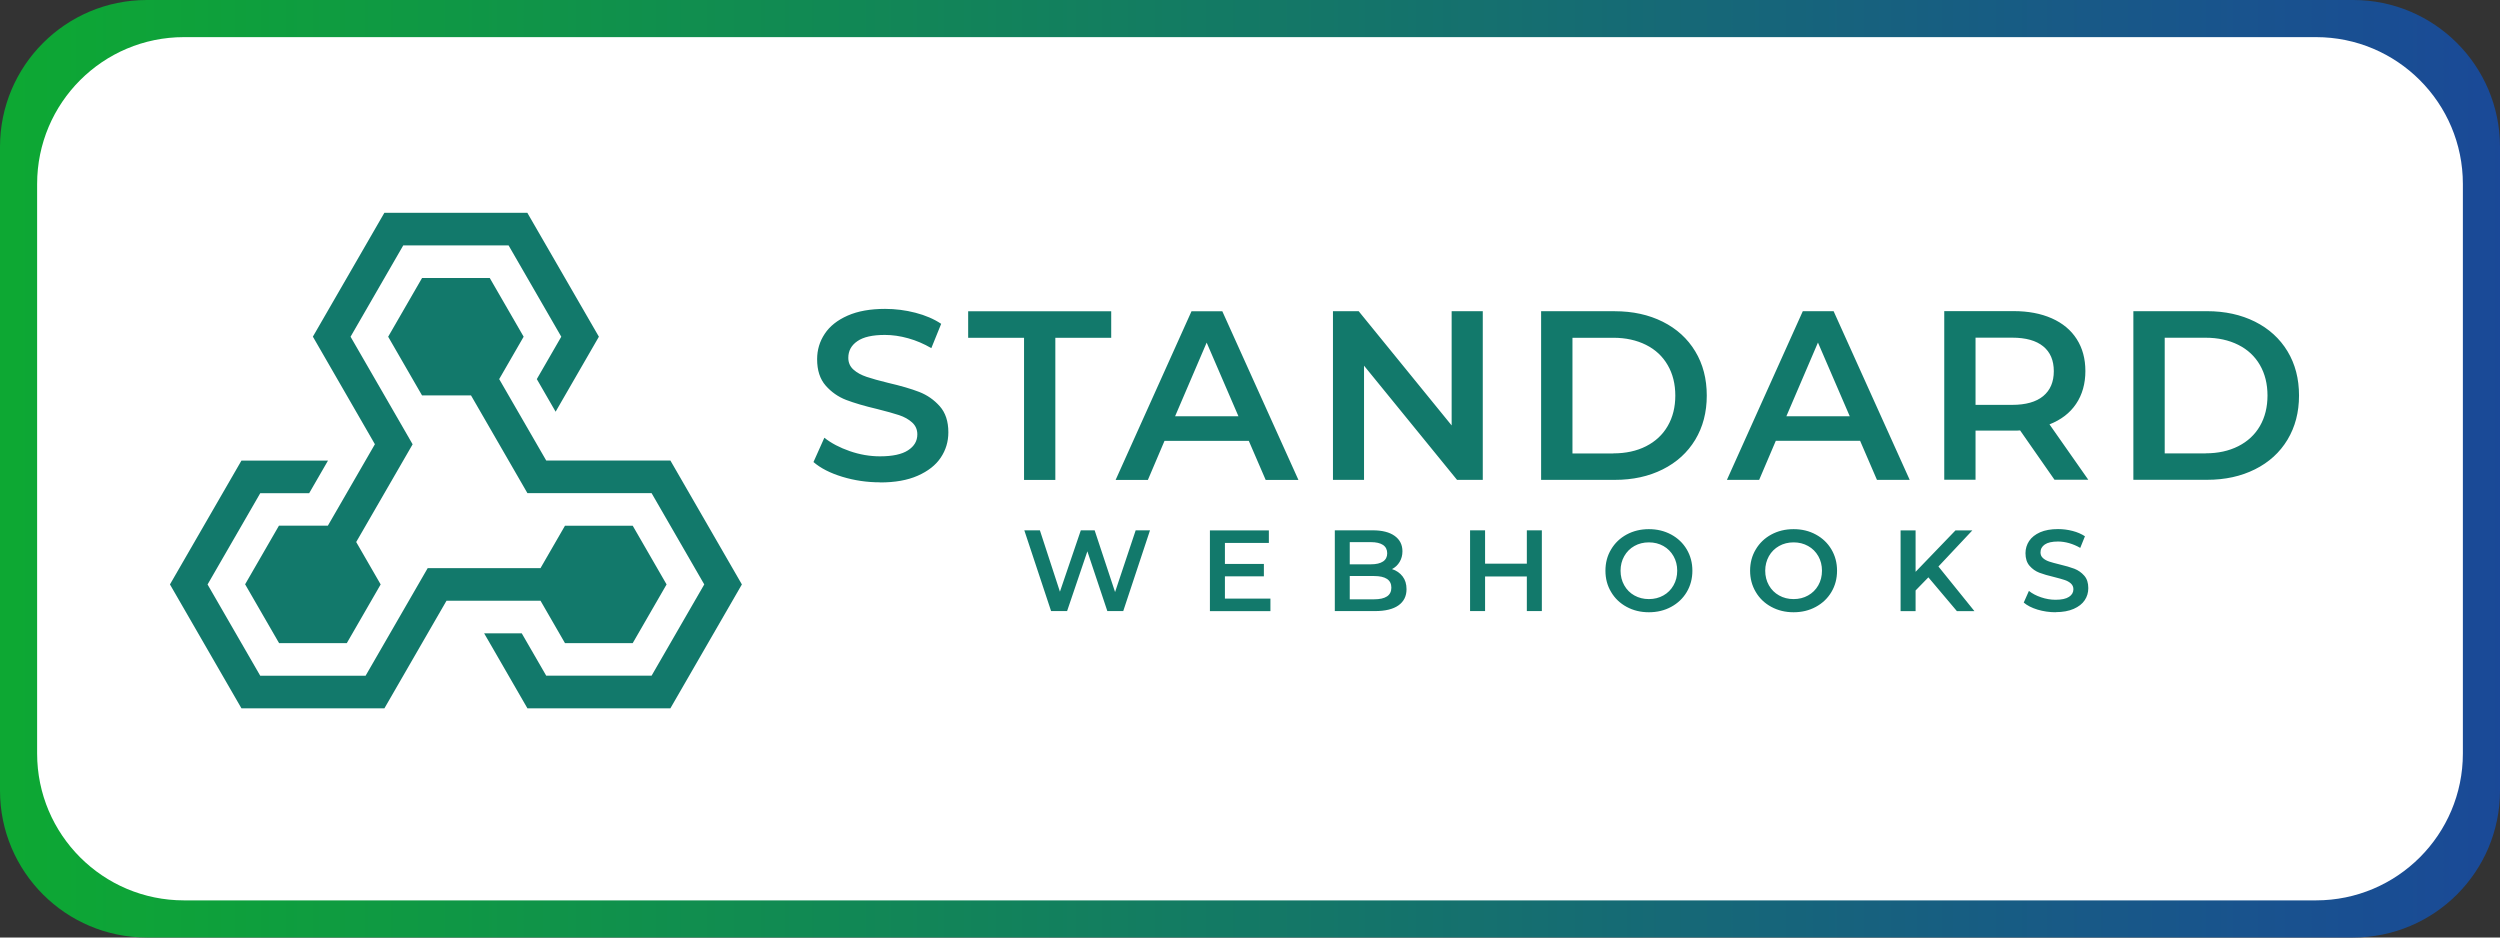 <?xml version="1.0" encoding="UTF-8" standalone="no"?>
<svg
   width="800"
   zoomAndPan="magnify"
   viewBox="0 0 600 225"
   height="300"
   preserveAspectRatio="xMidYMid meet"
   version="1.0"
   id="svg138"
   sodipodi:docname="SW_rectangle_color.svg"
   inkscape:version="1.3.1 (91b66b0783, 2023-11-16, custom)"
   xmlns:inkscape="http://www.inkscape.org/namespaces/inkscape"
   xmlns:sodipodi="http://sodipodi.sourceforge.net/DTD/sodipodi-0.dtd"
   xmlns="http://www.w3.org/2000/svg"
   xmlns:svg="http://www.w3.org/2000/svg">
  <rect x="0" y="0" width="600" height="225" fill="#333333" stroke="none"/>
  <sodipodi:namedview
     id="namedview138"
     pagecolor="#ffffff"
     bordercolor="#666666"
     borderopacity="1.0"
     inkscape:showpageshadow="2"
     inkscape:pageopacity="0.0"
     inkscape:pagecheckerboard="0"
     inkscape:deskcolor="#d1d1d1"
     inkscape:zoom="0.21532303"
     inkscape:cx="188.08949"
     inkscape:cy="673.40683"
     inkscape:window-width="1356"
     inkscape:window-height="1034"
     inkscape:window-x="0"
     inkscape:window-y="0"
     inkscape:window-maximized="1"
     inkscape:current-layer="svg138" />
  <defs
     id="defs133">
    <clipPath
       id="f1c3c5ceae">
      <path
         d="M 35.25 0 L 564.75 0 C 584.219 0 600 15.781 600 35.25 L 600 189.75 C 600 209.219 584.219 225 564.75 225 L 35.25 225 C 15.781 225 0 209.219 0 189.75 L 0 35.25 C 0 15.781 15.781 0 35.25 0 Z M 35.25 0 "
         clip-rule="nonzero"
         id="path1" />
    </clipPath>
    <linearGradient
       x1="0"
       gradientTransform="matrix(2.344, 0, 0, 0.879, 0, 0)"
       y1="0"
       x2="256"
       gradientUnits="userSpaceOnUse"
       y2="0"
       id="7c7490b609">
      <stop
         stop-opacity="1"
         stop-color="rgb(5.099%, 65.9%, 20%)"
         offset="0"
         id="stop1" />
      <stop
         stop-opacity="1"
         stop-color="rgb(5.119%, 65.753%, 20.154%)"
         offset="0.008"
         id="stop2" />
      <stop
         stop-opacity="1"
         stop-color="rgb(5.159%, 65.462%, 20.462%)"
         offset="0.016"
         id="stop3" />
      <stop
         stop-opacity="1"
         stop-color="rgb(5.199%, 65.17%, 20.772%)"
         offset="0.023"
         id="stop4" />
      <stop
         stop-opacity="1"
         stop-color="rgb(5.238%, 64.879%, 21.082%)"
         offset="0.031"
         id="stop5" />
      <stop
         stop-opacity="1"
         stop-color="rgb(5.278%, 64.587%, 21.391%)"
         offset="0.039"
         id="stop6" />
      <stop
         stop-opacity="1"
         stop-color="rgb(5.318%, 64.296%, 21.7%)"
         offset="0.047"
         id="stop7" />
      <stop
         stop-opacity="1"
         stop-color="rgb(5.359%, 64.005%, 22.009%)"
         offset="0.055"
         id="stop8" />
      <stop
         stop-opacity="1"
         stop-color="rgb(5.399%, 63.713%, 22.319%)"
         offset="0.062"
         id="stop9" />
      <stop
         stop-opacity="1"
         stop-color="rgb(5.438%, 63.422%, 22.629%)"
         offset="0.07"
         id="stop10" />
      <stop
         stop-opacity="1"
         stop-color="rgb(5.478%, 63.13%, 22.937%)"
         offset="0.078"
         id="stop11" />
      <stop
         stop-opacity="1"
         stop-color="rgb(5.518%, 62.839%, 23.247%)"
         offset="0.086"
         id="stop12" />
      <stop
         stop-opacity="1"
         stop-color="rgb(5.557%, 62.547%, 23.557%)"
         offset="0.094"
         id="stop13" />
      <stop
         stop-opacity="1"
         stop-color="rgb(5.597%, 62.256%, 23.866%)"
         offset="0.102"
         id="stop14" />
      <stop
         stop-opacity="1"
         stop-color="rgb(5.637%, 61.964%, 24.174%)"
         offset="0.109"
         id="stop15" />
      <stop
         stop-opacity="1"
         stop-color="rgb(5.676%, 61.673%, 24.484%)"
         offset="0.117"
         id="stop16" />
      <stop
         stop-opacity="1"
         stop-color="rgb(5.717%, 61.382%, 24.794%)"
         offset="0.125"
         id="stop17" />
      <stop
         stop-opacity="1"
         stop-color="rgb(5.757%, 61.09%, 25.104%)"
         offset="0.133"
         id="stop18" />
      <stop
         stop-opacity="1"
         stop-color="rgb(5.797%, 60.799%, 25.412%)"
         offset="0.141"
         id="stop19" />
      <stop
         stop-opacity="1"
         stop-color="rgb(5.836%, 60.507%, 25.722%)"
         offset="0.148"
         id="stop20" />
      <stop
         stop-opacity="1"
         stop-color="rgb(5.876%, 60.216%, 26.031%)"
         offset="0.156"
         id="stop21" />
      <stop
         stop-opacity="1"
         stop-color="rgb(5.916%, 59.924%, 26.341%)"
         offset="0.164"
         id="stop22" />
      <stop
         stop-opacity="1"
         stop-color="rgb(5.956%, 59.633%, 26.649%)"
         offset="0.172"
         id="stop23" />
      <stop
         stop-opacity="1"
         stop-color="rgb(5.995%, 59.341%, 26.959%)"
         offset="0.18"
         id="stop24" />
      <stop
         stop-opacity="1"
         stop-color="rgb(6.035%, 59.05%, 27.269%)"
         offset="0.188"
         id="stop25" />
      <stop
         stop-opacity="1"
         stop-color="rgb(6.076%, 58.759%, 27.579%)"
         offset="0.195"
         id="stop26" />
      <stop
         stop-opacity="1"
         stop-color="rgb(6.116%, 58.467%, 27.887%)"
         offset="0.203"
         id="stop27" />
      <stop
         stop-opacity="1"
         stop-color="rgb(6.155%, 58.176%, 28.197%)"
         offset="0.211"
         id="stop28" />
      <stop
         stop-opacity="1"
         stop-color="rgb(6.195%, 57.884%, 28.506%)"
         offset="0.219"
         id="stop29" />
      <stop
         stop-opacity="1"
         stop-color="rgb(6.235%, 57.593%, 28.816%)"
         offset="0.227"
         id="stop30" />
      <stop
         stop-opacity="1"
         stop-color="rgb(6.274%, 57.301%, 29.126%)"
         offset="0.234"
         id="stop31" />
      <stop
         stop-opacity="1"
         stop-color="rgb(6.314%, 57.01%, 29.434%)"
         offset="0.242"
         id="stop32" />
      <stop
         stop-opacity="1"
         stop-color="rgb(6.354%, 56.718%, 29.744%)"
         offset="0.25"
         id="stop33" />
      <stop
         stop-opacity="1"
         stop-color="rgb(6.393%, 56.429%, 30.054%)"
         offset="0.258"
         id="stop34" />
      <stop
         stop-opacity="1"
         stop-color="rgb(6.435%, 56.137%, 30.363%)"
         offset="0.266"
         id="stop35" />
      <stop
         stop-opacity="1"
         stop-color="rgb(6.474%, 55.846%, 30.672%)"
         offset="0.273"
         id="stop36" />
      <stop
         stop-opacity="1"
         stop-color="rgb(6.514%, 55.554%, 30.981%)"
         offset="0.281"
         id="stop37" />
      <stop
         stop-opacity="1"
         stop-color="rgb(6.554%, 55.263%, 31.291%)"
         offset="0.289"
         id="stop38" />
      <stop
         stop-opacity="1"
         stop-color="rgb(6.593%, 54.971%, 31.601%)"
         offset="0.297"
         id="stop39" />
      <stop
         stop-opacity="1"
         stop-color="rgb(6.633%, 54.68%, 31.909%)"
         offset="0.305"
         id="stop40" />
      <stop
         stop-opacity="1"
         stop-color="rgb(6.673%, 54.388%, 32.219%)"
         offset="0.312"
         id="stop41" />
      <stop
         stop-opacity="1"
         stop-color="rgb(6.712%, 54.097%, 32.529%)"
         offset="0.32"
         id="stop42" />
      <stop
         stop-opacity="1"
         stop-color="rgb(6.752%, 53.806%, 32.838%)"
         offset="0.328"
         id="stop43" />
      <stop
         stop-opacity="1"
         stop-color="rgb(6.793%, 53.514%, 33.147%)"
         offset="0.336"
         id="stop44" />
      <stop
         stop-opacity="1"
         stop-color="rgb(6.833%, 53.223%, 33.456%)"
         offset="0.344"
         id="stop45" />
      <stop
         stop-opacity="1"
         stop-color="rgb(6.873%, 52.931%, 33.766%)"
         offset="0.352"
         id="stop46" />
      <stop
         stop-opacity="1"
         stop-color="rgb(6.912%, 52.64%, 34.076%)"
         offset="0.359"
         id="stop47" />
      <stop
         stop-opacity="1"
         stop-color="rgb(6.952%, 52.348%, 34.384%)"
         offset="0.367"
         id="stop48" />
      <stop
         stop-opacity="1"
         stop-color="rgb(6.992%, 52.057%, 34.694%)"
         offset="0.375"
         id="stop49" />
      <stop
         stop-opacity="1"
         stop-color="rgb(7.031%, 51.765%, 35.004%)"
         offset="0.383"
         id="stop50" />
      <stop
         stop-opacity="1"
         stop-color="rgb(7.071%, 51.474%, 35.313%)"
         offset="0.391"
         id="stop51" />
      <stop
         stop-opacity="1"
         stop-color="rgb(7.111%, 51.183%, 35.622%)"
         offset="0.398"
         id="stop52" />
      <stop
         stop-opacity="1"
         stop-color="rgb(7.152%, 50.891%, 35.931%)"
         offset="0.406"
         id="stop53" />
      <stop
         stop-opacity="1"
         stop-color="rgb(7.191%, 50.6%, 36.241%)"
         offset="0.414"
         id="stop54" />
      <stop
         stop-opacity="1"
         stop-color="rgb(7.231%, 50.308%, 36.551%)"
         offset="0.422"
         id="stop55" />
      <stop
         stop-opacity="1"
         stop-color="rgb(7.271%, 50.017%, 36.859%)"
         offset="0.43"
         id="stop56" />
      <stop
         stop-opacity="1"
         stop-color="rgb(7.31%, 49.725%, 37.169%)"
         offset="0.438"
         id="stop57" />
      <stop
         stop-opacity="1"
         stop-color="rgb(7.35%, 49.434%, 37.479%)"
         offset="0.445"
         id="stop58" />
      <stop
         stop-opacity="1"
         stop-color="rgb(7.39%, 49.142%, 37.788%)"
         offset="0.453"
         id="stop59" />
      <stop
         stop-opacity="1"
         stop-color="rgb(7.43%, 48.851%, 38.097%)"
         offset="0.461"
         id="stop60" />
      <stop
         stop-opacity="1"
         stop-color="rgb(7.469%, 48.56%, 38.406%)"
         offset="0.469"
         id="stop61" />
      <stop
         stop-opacity="1"
         stop-color="rgb(7.51%, 48.268%, 38.716%)"
         offset="0.477"
         id="stop62" />
      <stop
         stop-opacity="1"
         stop-color="rgb(7.55%, 47.977%, 39.026%)"
         offset="0.484"
         id="stop63" />
      <stop
         stop-opacity="1"
         stop-color="rgb(7.59%, 47.685%, 39.334%)"
         offset="0.492"
         id="stop64" />
      <stop
         stop-opacity="1"
         stop-color="rgb(7.629%, 47.394%, 39.644%)"
         offset="0.5"
         id="stop65" />
      <stop
         stop-opacity="1"
         stop-color="rgb(7.669%, 47.102%, 39.954%)"
         offset="0.508"
         id="stop66" />
      <stop
         stop-opacity="1"
         stop-color="rgb(7.709%, 46.811%, 40.263%)"
         offset="0.516"
         id="stop67" />
      <stop
         stop-opacity="1"
         stop-color="rgb(7.748%, 46.519%, 40.572%)"
         offset="0.523"
         id="stop68" />
      <stop
         stop-opacity="1"
         stop-color="rgb(7.788%, 46.228%, 40.881%)"
         offset="0.531"
         id="stop69" />
      <stop
         stop-opacity="1"
         stop-color="rgb(7.828%, 45.937%, 41.191%)"
         offset="0.539"
         id="stop70" />
      <stop
         stop-opacity="1"
         stop-color="rgb(7.869%, 45.645%, 41.501%)"
         offset="0.547"
         id="stop71" />
      <stop
         stop-opacity="1"
         stop-color="rgb(7.909%, 45.354%, 41.809%)"
         offset="0.555"
         id="stop72" />
      <stop
         stop-opacity="1"
         stop-color="rgb(7.948%, 45.062%, 42.119%)"
         offset="0.562"
         id="stop73" />
      <stop
         stop-opacity="1"
         stop-color="rgb(7.988%, 44.771%, 42.429%)"
         offset="0.57"
         id="stop74" />
      <stop
         stop-opacity="1"
         stop-color="rgb(8.028%, 44.481%, 42.738%)"
         offset="0.578"
         id="stop75" />
      <stop
         stop-opacity="1"
         stop-color="rgb(8.067%, 44.189%, 43.047%)"
         offset="0.586"
         id="stop76" />
      <stop
         stop-opacity="1"
         stop-color="rgb(8.107%, 43.898%, 43.356%)"
         offset="0.594"
         id="stop77" />
      <stop
         stop-opacity="1"
         stop-color="rgb(8.147%, 43.607%, 43.666%)"
         offset="0.602"
         id="stop78" />
      <stop
         stop-opacity="1"
         stop-color="rgb(8.186%, 43.315%, 43.976%)"
         offset="0.609"
         id="stop79" />
      <stop
         stop-opacity="1"
         stop-color="rgb(8.228%, 43.024%, 44.284%)"
         offset="0.617"
         id="stop80" />
      <stop
         stop-opacity="1"
         stop-color="rgb(8.267%, 42.732%, 44.594%)"
         offset="0.625"
         id="stop81" />
      <stop
         stop-opacity="1"
         stop-color="rgb(8.307%, 42.441%, 44.904%)"
         offset="0.633"
         id="stop82" />
      <stop
         stop-opacity="1"
         stop-color="rgb(8.347%, 42.149%, 45.213%)"
         offset="0.641"
         id="stop83" />
      <stop
         stop-opacity="1"
         stop-color="rgb(8.386%, 41.858%, 45.522%)"
         offset="0.648"
         id="stop84" />
      <stop
         stop-opacity="1"
         stop-color="rgb(8.426%, 41.566%, 45.831%)"
         offset="0.656"
         id="stop85" />
      <stop
         stop-opacity="1"
         stop-color="rgb(8.466%, 41.275%, 46.141%)"
         offset="0.664"
         id="stop86" />
      <stop
         stop-opacity="1"
         stop-color="rgb(8.505%, 40.984%, 46.451%)"
         offset="0.672"
         id="stop87" />
      <stop
         stop-opacity="1"
         stop-color="rgb(8.545%, 40.692%, 46.759%)"
         offset="0.68"
         id="stop88" />
      <stop
         stop-opacity="1"
         stop-color="rgb(8.586%, 40.401%, 47.069%)"
         offset="0.688"
         id="stop89" />
      <stop
         stop-opacity="1"
         stop-color="rgb(8.626%, 40.109%, 47.379%)"
         offset="0.695"
         id="stop90" />
      <stop
         stop-opacity="1"
         stop-color="rgb(8.665%, 39.818%, 47.688%)"
         offset="0.703"
         id="stop91" />
      <stop
         stop-opacity="1"
         stop-color="rgb(8.705%, 39.526%, 47.997%)"
         offset="0.711"
         id="stop92" />
      <stop
         stop-opacity="1"
         stop-color="rgb(8.745%, 39.235%, 48.306%)"
         offset="0.719"
         id="stop93" />
      <stop
         stop-opacity="1"
         stop-color="rgb(8.784%, 38.943%, 48.616%)"
         offset="0.727"
         id="stop94" />
      <stop
         stop-opacity="1"
         stop-color="rgb(8.824%, 38.652%, 48.926%)"
         offset="0.734"
         id="stop95" />
      <stop
         stop-opacity="1"
         stop-color="rgb(8.864%, 38.361%, 49.234%)"
         offset="0.742"
         id="stop96" />
      <stop
         stop-opacity="1"
         stop-color="rgb(8.904%, 38.069%, 49.544%)"
         offset="0.75"
         id="stop97" />
      <stop
         stop-opacity="1"
         stop-color="rgb(8.945%, 37.778%, 49.854%)"
         offset="0.758"
         id="stop98" />
      <stop
         stop-opacity="1"
         stop-color="rgb(8.984%, 37.486%, 50.163%)"
         offset="0.766"
         id="stop99" />
      <stop
         stop-opacity="1"
         stop-color="rgb(9.024%, 37.195%, 50.471%)"
         offset="0.773"
         id="stop100" />
      <stop
         stop-opacity="1"
         stop-color="rgb(9.064%, 36.903%, 50.781%)"
         offset="0.781"
         id="stop101" />
      <stop
         stop-opacity="1"
         stop-color="rgb(9.103%, 36.612%, 51.091%)"
         offset="0.789"
         id="stop102" />
      <stop
         stop-opacity="1"
         stop-color="rgb(9.143%, 36.32%, 51.401%)"
         offset="0.797"
         id="stop103" />
      <stop
         stop-opacity="1"
         stop-color="rgb(9.183%, 36.029%, 51.709%)"
         offset="0.805"
         id="stop104" />
      <stop
         stop-opacity="1"
         stop-color="rgb(9.222%, 35.738%, 52.019%)"
         offset="0.812"
         id="stop105" />
      <stop
         stop-opacity="1"
         stop-color="rgb(9.262%, 35.446%, 52.328%)"
         offset="0.82"
         id="stop106" />
      <stop
         stop-opacity="1"
         stop-color="rgb(9.303%, 35.155%, 52.638%)"
         offset="0.828"
         id="stop107" />
      <stop
         stop-opacity="1"
         stop-color="rgb(9.343%, 34.863%, 52.946%)"
         offset="0.836"
         id="stop108" />
      <stop
         stop-opacity="1"
         stop-color="rgb(9.383%, 34.572%, 53.256%)"
         offset="0.844"
         id="stop109" />
      <stop
         stop-opacity="1"
         stop-color="rgb(9.422%, 34.28%, 53.566%)"
         offset="0.852"
         id="stop110" />
      <stop
         stop-opacity="1"
         stop-color="rgb(9.462%, 33.989%, 53.876%)"
         offset="0.859"
         id="stop111" />
      <stop
         stop-opacity="1"
         stop-color="rgb(9.502%, 33.698%, 54.184%)"
         offset="0.867"
         id="stop112" />
      <stop
         stop-opacity="1"
         stop-color="rgb(9.541%, 33.406%, 54.494%)"
         offset="0.875"
         id="stop113" />
      <stop
         stop-opacity="1"
         stop-color="rgb(9.581%, 33.115%, 54.803%)"
         offset="0.883"
         id="stop114" />
      <stop
         stop-opacity="1"
         stop-color="rgb(9.621%, 32.823%, 55.113%)"
         offset="0.891"
         id="stop115" />
      <stop
         stop-opacity="1"
         stop-color="rgb(9.662%, 32.532%, 55.421%)"
         offset="0.898"
         id="stop116" />
      <stop
         stop-opacity="1"
         stop-color="rgb(9.702%, 32.242%, 55.731%)"
         offset="0.906"
         id="stop117" />
      <stop
         stop-opacity="1"
         stop-color="rgb(9.741%, 31.95%, 56.041%)"
         offset="0.914"
         id="stop118" />
      <stop
         stop-opacity="1"
         stop-color="rgb(9.781%, 31.659%, 56.351%)"
         offset="0.922"
         id="stop119" />
      <stop
         stop-opacity="1"
         stop-color="rgb(9.821%, 31.367%, 56.659%)"
         offset="0.93"
         id="stop120" />
      <stop
         stop-opacity="1"
         stop-color="rgb(9.86%, 31.076%, 56.969%)"
         offset="0.938"
         id="stop121" />
      <stop
         stop-opacity="1"
         stop-color="rgb(9.9%, 30.785%, 57.278%)"
         offset="0.945"
         id="stop122" />
      <stop
         stop-opacity="1"
         stop-color="rgb(9.94%, 30.493%, 57.588%)"
         offset="0.953"
         id="stop123" />
      <stop
         stop-opacity="1"
         stop-color="rgb(9.979%, 30.202%, 57.896%)"
         offset="0.961"
         id="stop124" />
      <stop
         stop-opacity="1"
         stop-color="rgb(10.02%, 29.91%, 58.206%)"
         offset="0.969"
         id="stop125" />
      <stop
         stop-opacity="1"
         stop-color="rgb(10.06%, 29.619%, 58.516%)"
         offset="0.977"
         id="stop126" />
      <stop
         stop-opacity="1"
         stop-color="rgb(10.1%, 29.327%, 58.826%)"
         offset="0.984"
         id="stop127" />
      <stop
         stop-opacity="1"
         stop-color="rgb(10.139%, 29.036%, 59.134%)"
         offset="0.992"
         id="stop128" />
      <stop
         stop-opacity="1"
         stop-color="rgb(10.179%, 28.745%, 59.444%)"
         offset="1"
         id="stop129" />
    </linearGradient>
    <clipPath
       id="4effa09b09">
      <path
         d="M 8.91 8.91 L 591.09 8.91 L 591.09 216.09 L 8.91 216.09 Z M 8.91 8.91 "
         clip-rule="nonzero"
         id="path129" />
    </clipPath>
    <clipPath
       id="8d2a8b4052">
      <path
         d="M 44.16 8.91 L 555.84 8.91 C 575.305 8.91 591.09 24.695 591.09 44.16 L 591.09 180.84 C 591.09 200.305 575.305 216.09 555.84 216.09 L 44.16 216.09 C 24.695 216.09 8.91 200.305 8.91 180.84 L 8.91 44.16 C 8.91 24.695 24.695 8.91 44.16 8.91 Z M 44.16 8.91 "
         clip-rule="nonzero"
         id="path130" />
    </clipPath>
    <clipPath
       id="43244d4cb9">
      <path
         d="M 40.789 51.078 L 551.777 51.078 L 551.777 169.977 L 40.789 169.977 Z M 40.789 51.078 "
         clip-rule="nonzero"
         id="path131" />
    </clipPath>
    <clipPath
       id="e20c9ec299">
      <path
         d="M 195 74 L 551.777 74 L 551.777 116 L 195 116 Z M 195 74 "
         clip-rule="nonzero"
         id="path132" />
    </clipPath>
    <clipPath
       id="d6038497cb">
      <path
         d="M 40.789 51.078 L 179 51.078 L 179 169.977 L 40.789 169.977 Z M 40.789 51.078 "
         clip-rule="nonzero"
         id="path133" />
    </clipPath>
  </defs>
  <g
     clip-path="url(#f1c3c5ceae)"
     id="g133">
    <rect
       x="-60"
       fill="url(#7c7490b609)"
       width="720"
       y="-22.5"
       height="270"
       id="rect133" />
  </g>
  <g
     clip-path="url(#4effa09b09)"
     id="g135">
    <g
       clip-path="url(#8d2a8b4052)"
       id="g134">
      <path
         fill="#ffffff"
         d="M 8.91 8.91 L 591.09 8.91 L 591.09 216.09 L 8.91 216.09 Z M 8.91 8.91 "
         fill-opacity="1"
         fill-rule="nonzero"
         id="path134" />
    </g>
  </g>
  <g
     clip-path="url(#43244d4cb9)"
     id="g136">
    <path
       fill="#ffffff"
       d="M 40.789 51.078 L 551.777 51.078 L 551.777 169.977 L 40.789 169.977 Z M 40.789 51.078 "
       fill-opacity="1"
       fill-rule="nonzero"
       id="path135" />
  </g>
  <g
     clip-path="url(#e20c9ec299)"
     id="g137">
    <path
       fill="#12796b"
       d="M 211.184 115.758 C 208.066 115.758 205.043 115.312 202.141 114.426 C 199.227 113.539 196.93 112.355 195.234 110.891 L 197.844 105.059 C 199.508 106.375 201.539 107.438 203.941 108.27 C 206.348 109.105 208.766 109.52 211.199 109.52 C 214.207 109.52 216.453 109.039 217.93 108.07 C 219.422 107.102 220.16 105.84 220.16 104.254 C 220.16 103.098 219.742 102.141 218.91 101.391 C 218.078 100.637 217.031 100.047 215.766 99.629 C 214.492 99.211 212.77 98.727 210.566 98.176 C 207.488 97.453 204.992 96.711 203.082 95.984 C 201.176 95.246 199.535 94.105 198.164 92.547 C 196.793 90.984 196.109 88.875 196.109 86.215 C 196.109 83.984 196.715 81.941 197.938 80.113 C 199.145 78.285 200.973 76.832 203.434 75.746 C 205.879 74.668 208.875 74.133 212.422 74.133 C 214.895 74.133 217.312 74.441 219.703 75.059 C 222.094 75.676 224.152 76.562 225.883 77.719 L 223.52 83.555 C 221.746 82.52 219.906 81.727 217.969 81.188 C 216.051 80.648 214.18 80.383 212.367 80.383 C 209.398 80.383 207.195 80.879 205.758 81.887 C 204.305 82.883 203.594 84.211 203.594 85.879 C 203.594 87.035 204.012 87.977 204.844 88.715 C 205.664 89.453 206.723 90.02 208 90.449 C 209.277 90.879 210.996 91.363 213.199 91.898 C 216.211 92.598 218.668 93.312 220.605 94.062 C 222.539 94.816 224.176 95.961 225.547 97.504 C 226.918 99.051 227.605 101.133 227.605 103.754 C 227.605 105.988 227 108.016 225.777 109.832 C 224.566 111.645 222.727 113.082 220.254 114.172 C 217.797 115.262 214.785 115.785 211.238 115.785 Z M 245.77 81.066 L 232.359 81.066 L 232.359 74.711 L 266.691 74.711 L 266.691 81.066 L 253.281 81.066 L 253.281 115.18 L 245.77 115.18 Z M 299.715 105.812 L 279.48 105.812 L 275.492 115.18 L 267.75 115.18 L 285.957 74.711 L 293.359 74.711 L 311.621 115.18 L 303.762 115.18 Z M 297.23 99.91 L 289.598 82.223 L 282.02 99.91 Z M 355.867 74.695 L 355.867 115.168 L 349.688 115.168 L 327.367 87.762 L 327.367 115.168 L 319.91 115.168 L 319.91 74.695 L 326.09 74.695 L 348.395 102.102 L 348.395 74.695 Z M 369.867 74.695 L 387.551 74.695 C 391.875 74.695 395.707 75.543 399.051 77.211 C 402.406 78.891 405.004 81.254 406.855 84.32 C 408.711 87.383 409.625 90.918 409.625 94.938 C 409.625 98.957 408.699 102.477 406.855 105.543 C 405.004 108.605 402.406 110.973 399.051 112.652 C 395.707 114.332 391.875 115.168 387.551 115.168 L 369.867 115.168 Z M 387.215 108.809 C 390.184 108.809 392.789 108.246 395.047 107.102 C 397.289 105.961 399.039 104.348 400.246 102.25 C 401.469 100.152 402.074 97.707 402.074 94.938 C 402.074 92.168 401.469 89.723 400.246 87.625 C 399.039 85.527 397.301 83.902 395.047 82.773 C 392.789 81.645 390.184 81.066 387.215 81.066 L 377.391 81.066 L 377.391 108.824 L 387.215 108.824 Z M 446.426 105.797 L 426.191 105.797 L 422.199 115.168 L 414.461 115.168 L 432.668 74.695 L 440.07 74.695 L 458.328 115.168 L 450.469 115.168 Z M 443.938 99.898 L 436.309 82.211 L 428.73 99.898 Z M 493.09 115.152 L 484.824 103.297 C 484.477 103.34 483.965 103.352 483.27 103.352 L 474.129 103.352 L 474.129 115.141 L 466.621 115.141 L 466.621 74.668 L 483.27 74.668 C 486.777 74.668 489.824 75.246 492.434 76.402 C 495.039 77.559 497.027 79.211 498.41 81.375 C 499.797 83.539 500.492 86.094 500.492 89.062 C 500.492 92.035 499.754 94.734 498.262 96.926 C 496.785 99.133 494.648 100.758 491.879 101.848 L 501.191 115.141 L 493.105 115.141 Z M 492.914 89.078 C 492.914 86.496 492.07 84.508 490.375 83.125 C 488.68 81.738 486.195 81.039 482.918 81.039 L 474.129 81.039 L 474.129 97.168 L 482.918 97.168 C 486.184 97.168 488.668 96.469 490.375 95.059 C 492.07 93.648 492.914 91.66 492.914 89.078 Z M 512.008 74.684 L 529.688 74.684 C 534.004 74.684 537.832 75.527 541.188 77.195 C 544.535 78.875 547.145 81.242 549 84.305 C 550.852 87.371 551.766 90.906 551.766 94.926 C 551.766 98.941 550.84 102.465 549 105.527 C 547.156 108.594 544.551 110.961 541.188 112.641 C 537.832 114.32 534.004 115.152 529.688 115.152 L 512.008 115.152 Z M 529.352 108.797 C 532.324 108.797 534.93 108.23 537.184 107.09 C 539.445 105.945 541.176 104.332 542.387 102.238 C 543.598 100.141 544.199 97.691 544.199 94.926 C 544.199 92.156 543.598 89.711 542.387 87.613 C 541.176 85.516 539.445 83.891 537.184 82.762 C 534.93 81.633 532.324 81.055 529.352 81.055 L 519.531 81.055 L 519.531 108.809 L 529.352 108.809 Z M 529.352 108.797 "
       fill-opacity="1"
       fill-rule="evenodd"
       id="path136" />
  </g>
  <path
     fill="#12796b"
     d="M 276 127.277 L 269.578 146.66 L 265.762 146.66 L 260.969 132.316 L 256.102 146.66 L 252.262 146.66 L 245.836 127.277 L 249.574 127.277 L 254.383 142.008 L 259.395 127.277 L 262.715 127.277 L 267.617 142.09 L 272.562 127.277 Z M 304.902 143.648 L 304.902 146.672 L 290.379 146.672 L 290.379 127.289 L 304.527 127.289 L 304.527 130.301 L 293.98 130.301 L 293.98 135.34 L 303.332 135.34 L 303.332 138.312 L 293.98 138.312 L 293.98 143.66 L 304.918 143.66 Z M 334.074 136.578 C 335.148 136.926 335.996 137.52 336.625 138.34 C 337.258 139.16 337.566 140.18 337.566 141.402 C 337.566 143.082 336.922 144.375 335.633 145.289 C 334.344 146.203 332.461 146.66 329.988 146.66 L 320.355 146.66 L 320.355 127.277 L 329.438 127.277 C 331.723 127.277 333.48 127.719 334.73 128.621 C 335.969 129.52 336.586 130.746 336.586 132.316 C 336.586 133.27 336.355 134.117 335.914 134.855 C 335.469 135.598 334.867 136.176 334.086 136.578 Z M 323.941 130.098 L 323.941 135.434 L 329.035 135.434 C 330.297 135.434 331.25 135.207 331.922 134.762 C 332.594 134.32 332.93 133.648 332.93 132.789 C 332.93 131.926 332.594 131.242 331.922 130.785 C 331.25 130.34 330.285 130.113 329.035 130.113 L 323.941 130.113 Z M 329.746 143.836 C 332.527 143.836 333.926 142.91 333.926 141.039 C 333.926 139.172 332.527 138.246 329.746 138.246 L 323.941 138.246 L 323.941 143.836 Z M 370.043 127.277 L 370.043 146.66 L 366.441 146.66 L 366.441 138.352 L 356.418 138.352 L 356.418 146.66 L 352.816 146.66 L 352.816 127.277 L 356.418 127.277 L 356.418 135.273 L 366.441 135.273 L 366.441 127.277 Z M 395.73 146.941 C 393.754 146.941 391.984 146.512 390.395 145.648 C 388.812 144.789 387.562 143.605 386.664 142.074 C 385.746 140.555 385.305 138.848 385.305 136.969 C 385.305 135.086 385.746 133.379 386.664 131.859 C 387.562 130.34 388.812 129.145 390.395 128.285 C 391.984 127.426 393.77 126.996 395.73 126.996 C 397.695 126.996 399.48 127.426 401.078 128.285 C 402.664 129.145 403.914 130.328 404.816 131.848 C 405.715 133.367 406.172 135.074 406.172 136.969 C 406.172 138.863 405.715 140.582 404.816 142.09 C 403.914 143.605 402.664 144.789 401.078 145.648 C 399.496 146.512 397.707 146.941 395.73 146.941 Z M 395.73 143.781 C 397.023 143.781 398.191 143.488 399.211 142.91 C 400.246 142.332 401.055 141.523 401.645 140.477 C 402.234 139.441 402.531 138.27 402.531 136.969 C 402.531 135.664 402.234 134.508 401.645 133.473 C 401.055 132.438 400.246 131.617 399.211 131.039 C 398.191 130.461 397.023 130.168 395.73 130.168 C 394.441 130.168 393.273 130.461 392.25 131.039 C 391.219 131.617 390.41 132.438 389.82 133.473 C 389.227 134.52 388.934 135.691 388.934 136.969 C 388.934 138.246 389.227 139.426 389.82 140.477 C 390.41 141.523 391.219 142.332 392.25 142.91 C 393.285 143.488 394.441 143.781 395.73 143.781 Z M 430.465 146.941 C 428.488 146.941 426.703 146.512 425.117 145.648 C 423.531 144.789 422.281 143.605 421.383 142.074 C 420.48 140.555 420.023 138.848 420.023 136.969 C 420.023 135.086 420.469 133.379 421.383 131.859 C 422.281 130.34 423.531 129.145 425.117 128.285 C 426.703 127.426 428.488 126.996 430.465 126.996 C 432.438 126.996 434.227 127.426 435.797 128.285 C 437.387 129.145 438.633 130.328 439.535 131.848 C 440.434 133.367 440.891 135.074 440.891 136.969 C 440.891 138.863 440.434 140.582 439.535 142.09 C 438.633 143.605 437.387 144.789 435.797 145.648 C 434.215 146.512 432.438 146.941 430.465 146.941 Z M 430.465 143.781 C 431.754 143.781 432.922 143.488 433.941 142.91 C 434.977 142.332 435.797 141.523 436.391 140.477 C 436.98 139.441 437.273 138.27 437.273 136.969 C 437.273 135.664 436.98 134.508 436.391 133.473 C 435.797 132.438 434.992 131.617 433.941 131.039 C 432.91 130.461 431.754 130.168 430.465 130.168 C 429.176 130.168 428.004 130.461 426.984 131.039 C 425.949 131.617 425.129 132.438 424.539 133.473 C 423.961 134.52 423.652 135.691 423.652 136.969 C 423.652 138.246 423.945 139.426 424.539 140.477 C 425.129 141.523 425.949 142.332 426.984 142.91 C 428.004 143.488 429.176 143.781 430.465 143.781 Z M 462.816 138.555 L 459.742 141.711 L 459.742 146.672 L 456.141 146.672 L 456.141 127.289 L 459.742 127.289 L 459.742 137.238 L 469.32 127.289 L 473.367 127.289 L 465.223 135.961 L 473.863 146.672 L 469.656 146.672 L 462.816 138.566 Z M 493.344 146.941 C 491.855 146.941 490.418 146.727 489.004 146.309 C 487.621 145.879 486.52 145.328 485.699 144.617 L 486.938 141.82 C 487.73 142.453 488.695 142.961 489.852 143.352 C 491.008 143.742 492.16 143.945 493.332 143.945 C 494.77 143.945 495.844 143.715 496.559 143.246 C 497.27 142.789 497.617 142.168 497.617 141.418 C 497.617 140.867 497.418 140.41 497.027 140.047 C 496.637 139.684 496.125 139.402 495.523 139.199 C 494.918 138.996 494.086 138.77 493.035 138.5 C 491.559 138.152 490.363 137.801 489.449 137.453 C 488.535 137.102 487.758 136.551 487.098 135.797 C 486.441 135.047 486.117 134.039 486.117 132.762 C 486.117 131.699 486.414 130.719 486.988 129.844 C 487.57 128.969 488.453 128.27 489.625 127.746 C 490.793 127.234 492.23 126.98 493.926 126.98 C 495.105 126.98 496.277 127.129 497.418 127.426 C 498.559 127.719 499.539 128.148 500.387 128.703 L 499.258 131.496 C 498.41 131 497.523 130.625 496.598 130.355 C 495.684 130.098 494.785 129.965 493.926 129.965 C 492.496 129.965 491.438 130.207 490.754 130.676 C 490.055 131.148 489.719 131.793 489.719 132.586 C 489.719 133.137 489.922 133.594 490.309 133.941 C 490.699 134.293 491.211 134.574 491.812 134.777 C 492.418 134.977 493.254 135.207 494.301 135.461 C 495.738 135.797 496.922 136.148 497.848 136.496 C 498.773 136.859 499.555 137.41 500.211 138.152 C 500.871 138.891 501.191 139.883 501.191 141.148 C 501.191 142.223 500.91 143.191 500.332 144.051 C 499.754 144.926 498.867 145.609 497.684 146.133 C 496.504 146.645 495.066 146.914 493.371 146.914 Z M 493.344 146.941 "
     fill-opacity="1"
     fill-rule="evenodd"
     id="path137" />
  <g
     clip-path="url(#d6038497cb)"
     id="g138">
    <path
       fill="#12796b"
       d="M 58.848 140.262 L 66.977 154.348 L 83.234 154.348 L 91.359 140.262 L 85.488 130.086 C 90.004 122.262 94.52 114.441 99.031 106.633 L 96.777 102.719 L 94.52 98.809 L 84.133 80.812 L 96.777 58.902 L 122.062 58.902 L 134.707 80.812 L 128.836 90.984 L 133.348 98.809 L 143.734 80.812 L 126.562 51.078 L 92.246 51.078 L 75.09 80.797 L 83.664 95.664 L 89.977 106.617 C 86.215 113.137 82.453 119.656 78.691 126.16 L 66.949 126.16 L 58.82 140.246 Z M 113.035 94.898 L 101.289 94.898 L 93.16 80.812 L 101.289 66.727 L 117.547 66.727 L 125.676 80.812 L 119.805 90.984 L 131.094 110.527 L 160.895 110.527 L 178.051 140.262 L 160.895 169.992 L 126.578 169.992 L 118.004 155.125 L 116.191 151.996 L 125.219 151.996 L 131.094 162.168 L 156.379 162.168 L 169.023 140.262 L 156.379 118.352 L 126.578 118.352 L 113.035 94.883 Z M 87.746 162.168 C 92.719 153.566 97.676 144.953 102.648 136.348 L 129.723 136.348 L 135.594 126.176 L 151.852 126.176 L 159.98 140.262 L 151.852 154.348 L 135.594 154.348 L 129.723 144.172 L 107.164 144.172 L 92.262 169.992 L 57.945 169.992 L 40.789 140.262 L 57.945 110.543 L 78.719 110.543 L 74.203 118.363 L 62.461 118.363 L 49.816 140.273 L 62.461 162.184 L 87.746 162.184 Z M 87.746 162.168 "
       fill-opacity="1"
       fill-rule="evenodd"
       id="path138" />
  </g>
</svg>
